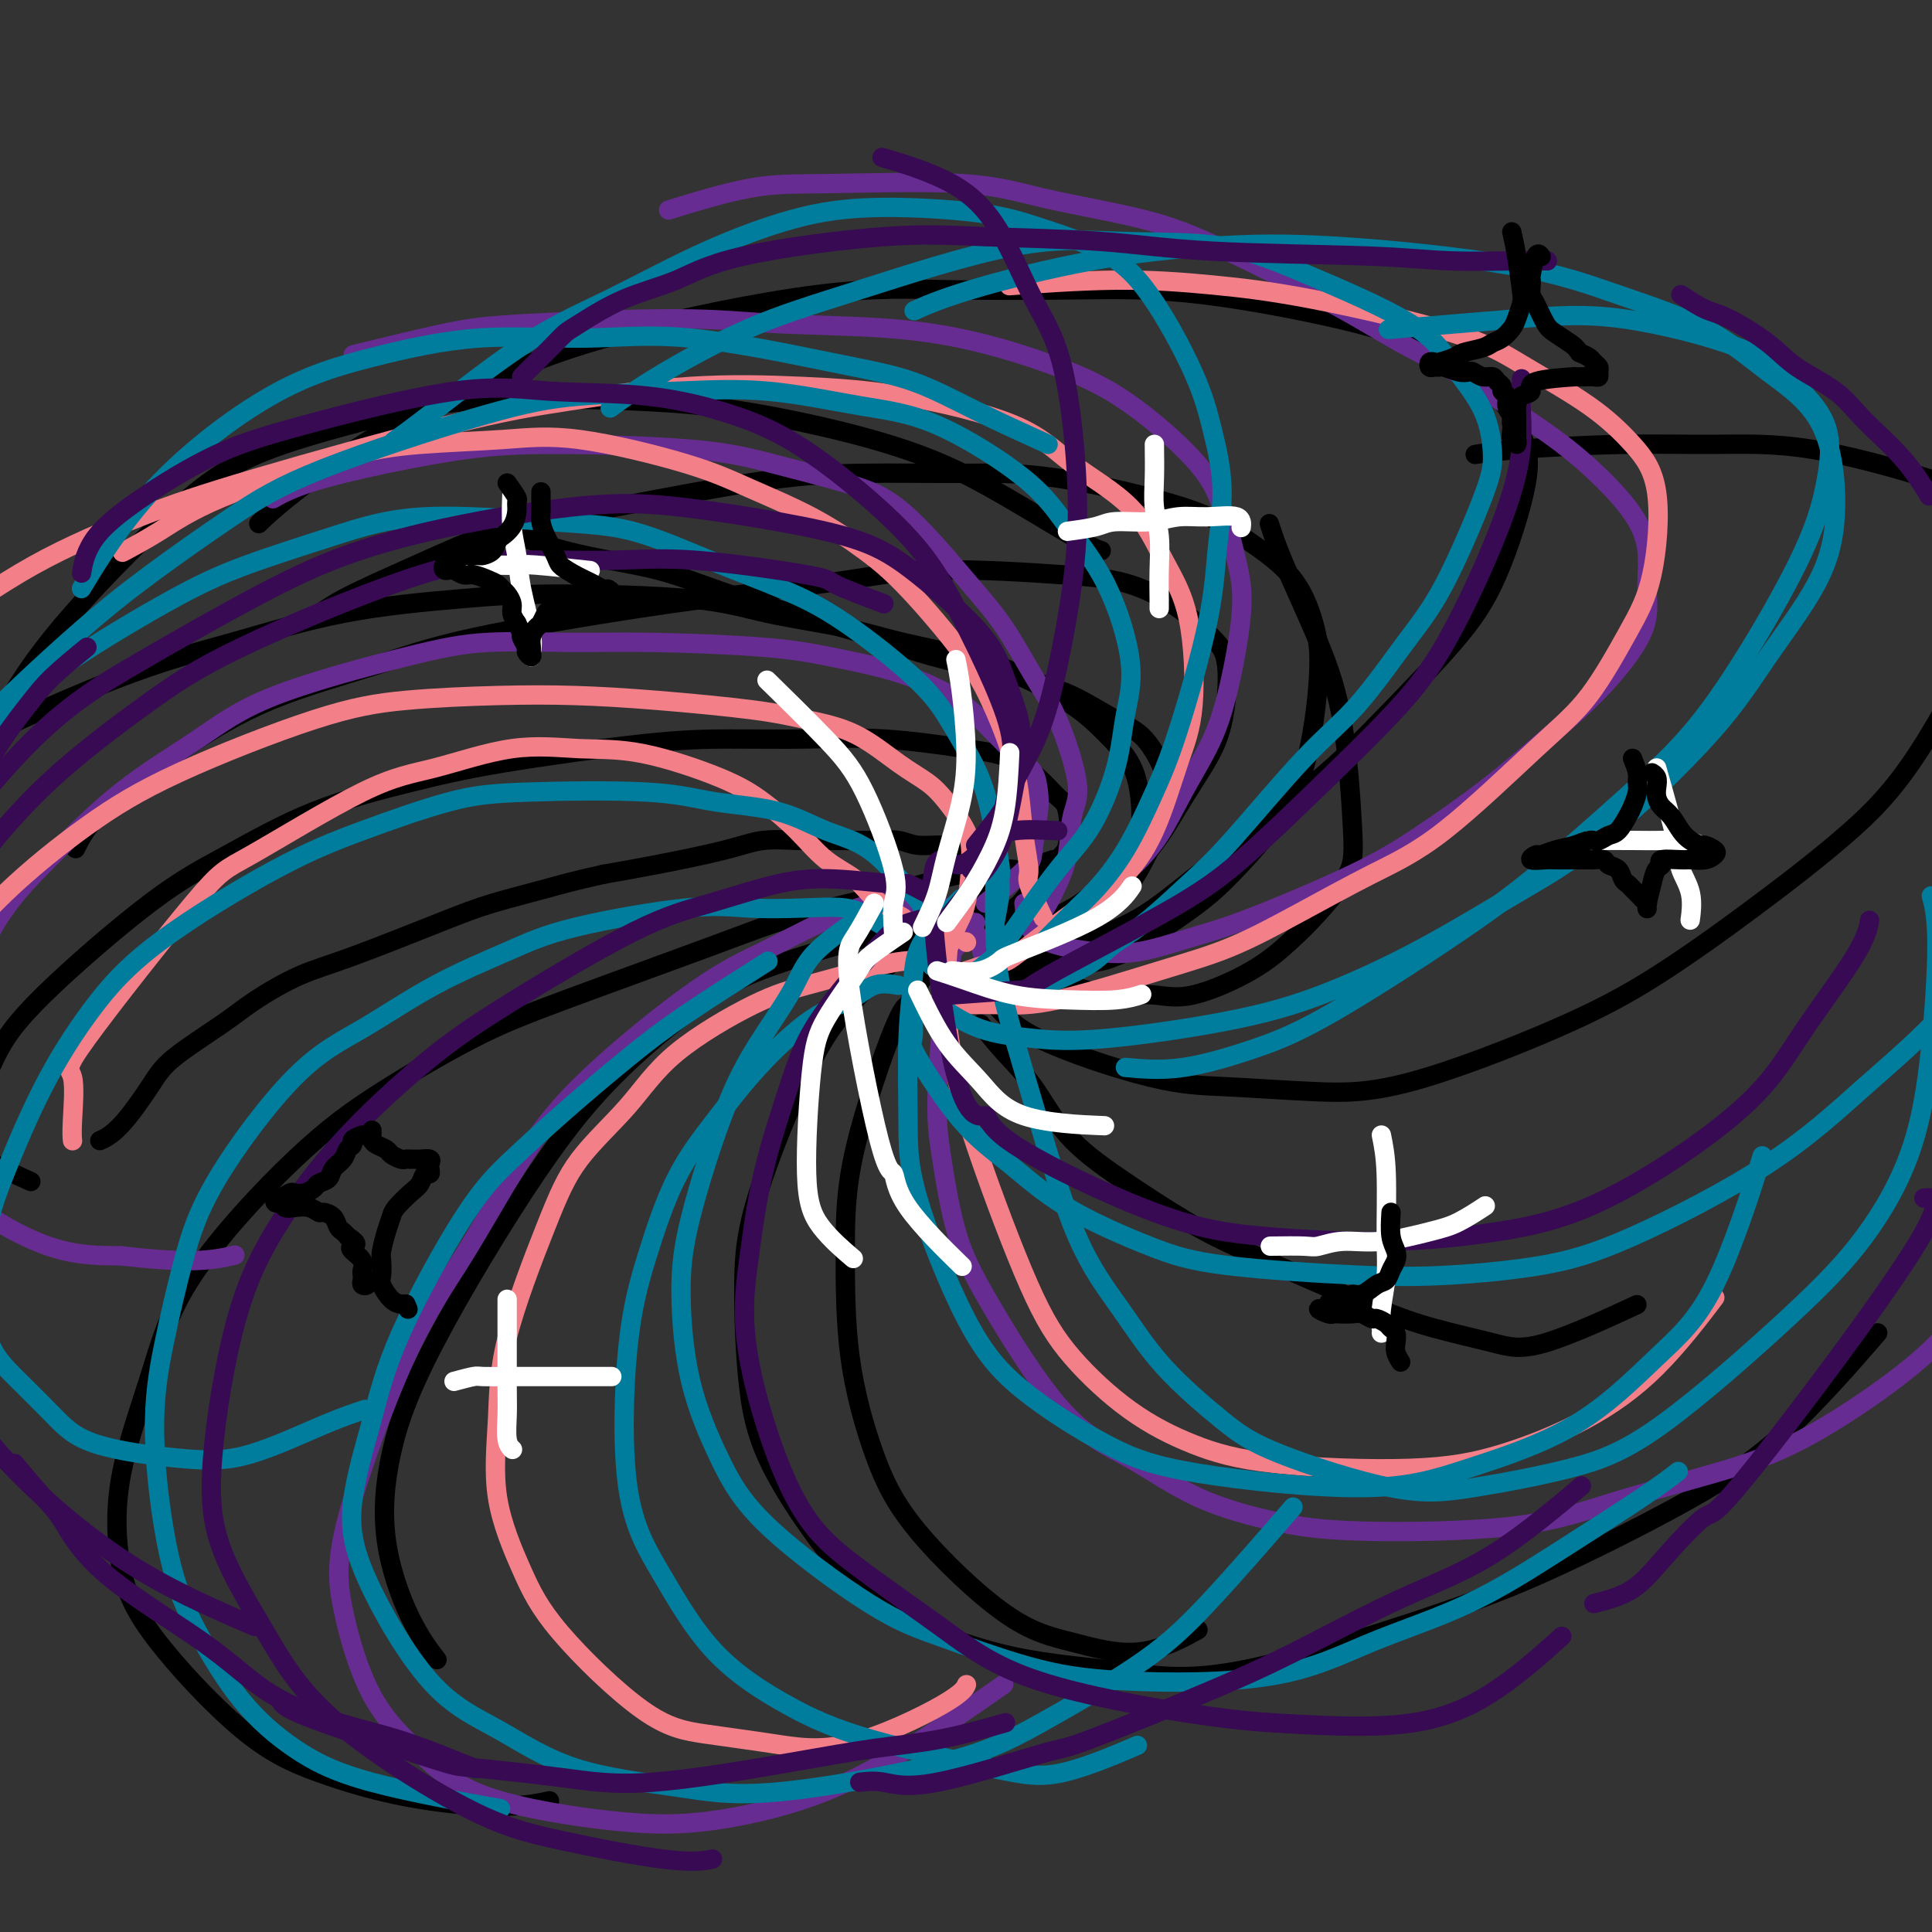 <svg viewBox='0 0 400 400' version='1.1' xmlns='http://www.w3.org/2000/svg' xmlns:xlink='http://www.w3.org/1999/xlink'><rect x="0" y="0" width="400" height="400" fill="#333333" stroke="none"/><g fill='none' stroke='rgb(0,0,0)' stroke-width='4' stroke-linecap='round' stroke-linejoin='round'><path d='M193,189c0.755,0.451 1.511,0.903 2,1c0.489,0.097 0.713,-0.159 1,0c0.287,0.159 0.639,0.733 1,1c0.361,0.267 0.730,0.226 1,0c0.270,-0.226 0.439,-0.637 1,-1c0.561,-0.363 1.513,-0.678 2,-1c0.487,-0.322 0.509,-0.650 1,-1c0.491,-0.350 1.452,-0.723 2,-1c0.548,-0.277 0.684,-0.459 1,-1c0.316,-0.541 0.814,-1.440 1,-2c0.186,-0.560 0.061,-0.780 0,-1c-0.061,-0.220 -0.059,-0.440 0,-1c0.059,-0.560 0.174,-1.459 0,-2c-0.174,-0.541 -0.638,-0.723 -1,-1c-0.362,-0.277 -0.620,-0.647 -1,-1c-0.380,-0.353 -0.880,-0.687 -2,-1c-1.120,-0.313 -2.861,-0.606 -4,-1c-1.139,-0.394 -1.676,-0.890 -3,-1c-1.324,-0.110 -3.436,0.167 -5,0c-1.564,-0.167 -2.580,-0.778 -4,-1c-1.420,-0.222 -3.243,-0.054 -6,0c-2.757,0.054 -6.449,-0.004 -9,0c-2.551,0.004 -3.960,0.070 -6,0c-2.040,-0.070 -4.712,-0.277 -7,0c-2.288,0.277 -4.193,1.036 -8,2c-3.807,0.964 -9.516,2.133 -14,3c-4.484,0.867 -7.742,1.434 -11,2'/><path d='M125,181c-7.266,1.618 -8.932,2.164 -12,3c-3.068,0.836 -7.537,1.963 -11,3c-3.463,1.037 -5.918,1.986 -11,4c-5.082,2.014 -12.789,5.094 -18,7c-5.211,1.906 -7.924,2.638 -11,4c-3.076,1.362 -6.513,3.355 -9,5c-2.487,1.645 -4.022,2.942 -7,5c-2.978,2.058 -7.397,4.877 -10,7c-2.603,2.123 -3.388,3.548 -5,6c-1.612,2.452 -4.049,5.929 -6,8c-1.951,2.071 -3.414,2.734 -4,3c-0.586,0.266 -0.293,0.133 0,0'/><path d='M198,195c2.454,-0.041 4.907,-0.082 6,0c1.093,0.082 0.824,0.287 2,0c1.176,-0.287 3.797,-1.067 6,-2c2.203,-0.933 3.989,-2.018 6,-3c2.011,-0.982 4.248,-1.860 7,-4c2.752,-2.140 6.019,-5.540 8,-8c1.981,-2.460 2.675,-3.979 3,-6c0.325,-2.021 0.280,-4.545 0,-7c-0.280,-2.455 -0.795,-4.841 -2,-7c-1.205,-2.159 -3.100,-4.090 -5,-6c-1.900,-1.910 -3.805,-3.800 -7,-6c-3.195,-2.200 -7.681,-4.712 -11,-6c-3.319,-1.288 -5.470,-1.353 -9,-2c-3.530,-0.647 -8.438,-1.878 -12,-3c-3.562,-1.122 -5.777,-2.137 -12,-4c-6.223,-1.863 -16.455,-4.574 -24,-7c-7.545,-2.426 -12.404,-4.568 -18,-6c-5.596,-1.432 -11.930,-2.155 -19,-4c-7.070,-1.845 -14.877,-4.813 -18,-6c-3.123,-1.187 -1.561,-0.594 0,0'/><path d='M205,196c2.342,2.082 4.683,4.165 6,5c1.317,0.835 1.609,0.424 4,1c2.391,0.576 6.882,2.140 10,3c3.118,0.860 4.864,1.014 7,1c2.136,-0.014 4.662,-0.198 7,0c2.338,0.198 4.486,0.778 8,0c3.514,-0.778 8.393,-2.915 12,-5c3.607,-2.085 5.943,-4.120 8,-6c2.057,-1.880 3.835,-3.607 6,-6c2.165,-2.393 4.718,-5.453 6,-8c1.282,-2.547 1.292,-4.582 1,-10c-0.292,-5.418 -0.888,-14.220 -2,-21c-1.112,-6.780 -2.741,-11.539 -5,-17c-2.259,-5.461 -5.147,-11.624 -7,-16c-1.853,-4.376 -2.672,-6.965 -3,-8c-0.328,-1.035 -0.164,-0.518 0,0'/><path d='M203,212c1.582,1.990 3.164,3.981 5,6c1.836,2.019 3.925,4.068 6,7c2.075,2.932 4.137,6.749 7,10c2.863,3.251 6.528,5.938 11,9c4.472,3.062 9.751,6.501 14,9c4.249,2.499 7.467,4.060 14,7c6.533,2.940 16.380,7.259 23,10c6.620,2.741 10.011,3.903 14,5c3.989,1.097 8.574,2.129 12,3c3.426,0.871 5.692,1.581 11,0c5.308,-1.581 13.660,-5.452 17,-7c3.340,-1.548 1.670,-0.774 0,0'/><path d='M197,196c-2.762,2.912 -5.525,5.824 -7,8c-1.475,2.176 -1.663,3.615 -2,4c-0.337,0.385 -0.823,-0.283 -3,5c-2.177,5.283 -6.047,16.517 -8,25c-1.953,8.483 -1.991,14.216 -2,21c-0.009,6.784 0.010,14.621 1,22c0.990,7.379 2.951,14.300 5,20c2.049,5.700 4.186,10.178 9,16c4.814,5.822 12.304,12.988 18,17c5.696,4.012 9.599,4.869 14,6c4.401,1.131 9.300,2.535 14,2c4.700,-0.535 9.200,-3.010 11,-4c1.800,-0.990 0.900,-0.495 0,0'/><path d='M198,193c-1.793,-0.009 -3.587,-0.018 -5,0c-1.413,0.018 -2.447,0.064 -4,0c-1.553,-0.064 -3.627,-0.238 -9,1c-5.373,1.238 -14.045,3.890 -20,6c-5.955,2.110 -9.192,3.679 -14,7c-4.808,3.321 -11.187,8.393 -17,14c-5.813,5.607 -11.060,11.750 -18,22c-6.940,10.250 -15.572,24.607 -21,35c-5.428,10.393 -7.653,16.821 -9,23c-1.347,6.179 -1.815,12.110 -1,18c0.815,5.890 2.912,11.740 5,16c2.088,4.260 4.168,6.932 5,8c0.832,1.068 0.416,0.534 0,0'/><path d='M212,198c1.980,-0.812 3.961,-1.624 5,-2c1.039,-0.376 1.137,-0.316 2,-1c0.863,-0.684 2.489,-2.111 4,-3c1.511,-0.889 2.905,-1.239 4,-2c1.095,-0.761 1.890,-1.932 3,-3c1.110,-1.068 2.535,-2.032 4,-4c1.465,-1.968 2.970,-4.939 4,-7c1.030,-2.061 1.585,-3.210 2,-5c0.415,-1.790 0.690,-4.219 1,-6c0.310,-1.781 0.655,-2.912 0,-5c-0.655,-2.088 -2.310,-5.131 -4,-7c-1.690,-1.869 -3.415,-2.562 -6,-4c-2.585,-1.438 -6.030,-3.620 -9,-5c-2.970,-1.380 -5.466,-1.958 -8,-3c-2.534,-1.042 -5.106,-2.548 -10,-4c-4.894,-1.452 -12.108,-2.848 -17,-4c-4.892,-1.152 -7.460,-2.058 -12,-3c-4.540,-0.942 -11.053,-1.920 -16,-3c-4.947,-1.080 -8.330,-2.261 -16,-3c-7.670,-0.739 -19.629,-1.037 -28,-1c-8.371,0.037 -13.154,0.409 -20,1c-6.846,0.591 -15.754,1.402 -24,3c-8.246,1.598 -15.831,3.982 -23,6c-7.169,2.018 -13.924,3.671 -25,8c-11.076,4.329 -26.474,11.336 -37,17c-10.526,5.664 -16.180,9.987 -23,15c-6.820,5.013 -14.806,10.718 -18,13c-3.194,2.282 -1.597,1.141 0,0'/><path d='M201,193c3.573,-1.835 7.147,-3.670 9,-5c1.853,-1.330 1.986,-2.156 3,-3c1.014,-0.844 2.908,-1.705 4,-3c1.092,-1.295 1.382,-3.024 2,-4c0.618,-0.976 1.564,-1.200 2,-3c0.436,-1.800 0.363,-5.178 0,-7c-0.363,-1.822 -1.017,-2.089 -2,-3c-0.983,-0.911 -2.296,-2.464 -4,-4c-1.704,-1.536 -3.801,-3.053 -6,-4c-2.199,-0.947 -4.501,-1.325 -9,-2c-4.499,-0.675 -11.194,-1.647 -17,-2c-5.806,-0.353 -10.723,-0.087 -16,0c-5.277,0.087 -10.913,-0.004 -16,0c-5.087,0.004 -9.626,0.102 -18,1c-8.374,0.898 -20.585,2.594 -29,4c-8.415,1.406 -13.036,2.522 -19,4c-5.964,1.478 -13.273,3.319 -20,6c-6.727,2.681 -12.872,6.201 -18,9c-5.128,2.799 -9.237,4.878 -16,10c-6.763,5.122 -16.178,13.286 -22,19c-5.822,5.714 -8.052,8.979 -10,13c-1.948,4.021 -3.615,8.800 -5,12c-1.385,3.200 -2.488,4.823 0,7c2.488,2.177 8.568,4.908 11,6c2.432,1.092 1.216,0.546 0,0'/><path d='M210,180c-1.080,-0.070 -2.160,-0.141 -4,0c-1.840,0.141 -4.439,0.492 -7,1c-2.561,0.508 -5.085,1.173 -8,2c-2.915,0.827 -6.222,1.815 -11,3c-4.778,1.185 -11.026,2.567 -16,4c-4.974,1.433 -8.673,2.917 -17,6c-8.327,3.083 -21.283,7.764 -30,11c-8.717,3.236 -13.196,5.026 -19,8c-5.804,2.974 -12.932,7.133 -19,11c-6.068,3.867 -11.075,7.443 -18,14c-6.925,6.557 -15.767,16.097 -21,24c-5.233,7.903 -6.857,14.170 -9,21c-2.143,6.830 -4.806,14.223 -6,21c-1.194,6.777 -0.921,12.939 0,18c0.921,5.061 2.490,9.021 7,15c4.510,5.979 11.963,13.977 18,19c6.037,5.023 10.659,7.073 16,9c5.341,1.927 11.401,3.733 18,5c6.599,1.267 13.738,1.995 19,2c5.262,0.005 8.646,-0.713 10,-1c1.354,-0.287 0.677,-0.144 0,0'/><path d='M218,178c-2.334,0.793 -4.668,1.586 -6,2c-1.332,0.414 -1.662,0.449 -3,1c-1.338,0.551 -3.685,1.620 -6,3c-2.315,1.380 -4.599,3.073 -7,5c-2.401,1.927 -4.921,4.089 -8,7c-3.079,2.911 -6.719,6.571 -10,10c-3.281,3.429 -6.205,6.626 -10,14c-3.795,7.374 -8.463,18.926 -11,27c-2.537,8.074 -2.944,12.671 -3,19c-0.056,6.329 0.237,14.392 1,21c0.763,6.608 1.994,11.762 6,19c4.006,7.238 10.785,16.562 16,22c5.215,5.438 8.864,6.992 14,9c5.136,2.008 11.758,4.469 19,6c7.242,1.531 15.102,2.130 22,3c6.898,0.870 12.833,2.011 24,0c11.167,-2.011 27.566,-7.172 39,-11c11.434,-3.828 17.904,-6.321 26,-10c8.096,-3.679 17.820,-8.543 26,-13c8.180,-4.457 14.818,-8.508 22,-15c7.182,-6.492 14.909,-15.426 18,-19c3.091,-3.574 1.545,-1.787 0,0'/><path d='M193,191c0.823,2.360 1.647,4.720 2,6c0.353,1.280 0.237,1.481 2,3c1.763,1.519 5.405,4.358 8,7c2.595,2.642 4.141,5.088 10,8c5.859,2.912 16.029,6.292 23,8c6.971,1.708 10.742,1.745 16,2c5.258,0.255 12.003,0.729 18,1c5.997,0.271 11.245,0.339 20,-2c8.755,-2.339 21.015,-7.087 30,-11c8.985,-3.913 14.695,-6.992 21,-11c6.305,-4.008 13.205,-8.946 20,-14c6.795,-5.054 13.485,-10.225 19,-15c5.515,-4.775 9.856,-9.156 15,-17c5.144,-7.844 11.091,-19.153 14,-26c2.909,-6.847 2.779,-9.232 2,-13c-0.779,-3.768 -2.208,-8.919 -4,-12c-1.792,-3.081 -3.947,-4.091 -10,-6c-6.053,-1.909 -16.005,-4.718 -24,-6c-7.995,-1.282 -14.035,-1.037 -20,-1c-5.965,0.037 -11.857,-0.134 -19,0c-7.143,0.134 -15.539,0.575 -21,1c-5.461,0.425 -7.989,0.836 -9,1c-1.011,0.164 -0.506,0.082 0,0'/><path d='M209,202c2.859,-0.639 5.718,-1.277 7,-2c1.282,-0.723 0.986,-1.529 4,-3c3.014,-1.471 9.339,-3.607 14,-6c4.661,-2.393 7.658,-5.044 14,-10c6.342,-4.956 16.030,-12.217 23,-18c6.970,-5.783 11.223,-10.087 16,-15c4.777,-4.913 10.080,-10.436 14,-15c3.920,-4.564 6.458,-8.169 9,-14c2.542,-5.831 5.090,-13.887 6,-19c0.910,-5.113 0.183,-7.283 -1,-10c-1.183,-2.717 -2.823,-5.982 -6,-9c-3.177,-3.018 -7.892,-5.789 -12,-8c-4.108,-2.211 -7.608,-3.863 -16,-6c-8.392,-2.137 -21.676,-4.760 -32,-6c-10.324,-1.240 -17.687,-1.099 -26,-1c-8.313,0.099 -17.574,0.154 -26,0c-8.426,-0.154 -16.016,-0.517 -28,1c-11.984,1.517 -28.361,4.915 -40,8c-11.639,3.085 -18.542,5.857 -26,9c-7.458,3.143 -15.473,6.657 -23,11c-7.527,4.343 -14.565,9.515 -19,13c-4.435,3.485 -6.267,5.281 -7,6c-0.733,0.719 -0.366,0.359 0,0'/><path d='M221,200c2.656,-0.316 5.313,-0.633 7,-1c1.687,-0.367 2.406,-0.785 3,-1c0.594,-0.215 1.065,-0.226 4,-2c2.935,-1.774 8.335,-5.311 12,-8c3.665,-2.689 5.594,-4.528 8,-7c2.406,-2.472 5.289,-5.575 8,-9c2.711,-3.425 5.249,-7.170 7,-13c1.751,-5.830 2.716,-13.743 3,-19c0.284,-5.257 -0.114,-7.857 -1,-11c-0.886,-3.143 -2.259,-6.828 -5,-10c-2.741,-3.172 -6.850,-5.831 -10,-8c-3.150,-2.169 -5.342,-3.847 -12,-6c-6.658,-2.153 -17.783,-4.781 -26,-6c-8.217,-1.219 -13.526,-1.028 -20,-1c-6.474,0.028 -14.114,-0.105 -21,0c-6.886,0.105 -13.019,0.449 -23,2c-9.981,1.551 -23.810,4.307 -33,6c-9.190,1.693 -13.742,2.321 -19,4c-5.258,1.679 -11.224,4.409 -17,7c-5.776,2.591 -11.363,5.044 -15,7c-3.637,1.956 -5.325,3.416 -6,4c-0.675,0.584 -0.338,0.292 0,0'/><path d='M228,114c-0.963,-0.315 -1.926,-0.630 -6,-3c-4.074,-2.370 -11.261,-6.796 -17,-10c-5.739,-3.204 -10.032,-5.187 -15,-7c-4.968,-1.813 -10.611,-3.456 -17,-5c-6.389,-1.544 -13.525,-2.989 -20,-4c-6.475,-1.011 -12.289,-1.587 -22,-2c-9.711,-0.413 -23.318,-0.662 -33,0c-9.682,0.662 -15.440,2.236 -22,4c-6.560,1.764 -13.923,3.717 -20,6c-6.077,2.283 -10.869,4.896 -18,11c-7.131,6.104 -16.602,15.698 -23,23c-6.398,7.302 -9.722,12.312 -12,16c-2.278,3.688 -3.508,6.054 -4,7c-0.492,0.946 -0.246,0.473 0,0'/><path d='M216,200c0.020,-1.176 0.041,-2.353 0,-3c-0.041,-0.647 -0.143,-0.766 0,-1c0.143,-0.234 0.533,-0.583 1,-1c0.467,-0.417 1.012,-0.902 2,-2c0.988,-1.098 2.420,-2.808 4,-4c1.580,-1.192 3.309,-1.866 6,-4c2.691,-2.134 6.345,-5.729 9,-9c2.655,-3.271 4.313,-6.217 6,-9c1.687,-2.783 3.404,-5.401 5,-8c1.596,-2.599 3.071,-5.179 4,-9c0.929,-3.821 1.311,-8.883 1,-12c-0.311,-3.117 -1.315,-4.290 -3,-6c-1.685,-1.710 -4.051,-3.956 -7,-6c-2.949,-2.044 -6.480,-3.887 -10,-5c-3.520,-1.113 -7.030,-1.497 -14,-2c-6.970,-0.503 -17.400,-1.126 -25,-1c-7.600,0.126 -12.369,1.000 -19,2c-6.631,1.000 -15.123,2.125 -22,3c-6.877,0.875 -12.140,1.498 -22,3c-9.860,1.502 -24.317,3.882 -34,6c-9.683,2.118 -14.592,3.973 -21,6c-6.408,2.027 -14.317,4.225 -21,7c-6.683,2.775 -12.142,6.125 -18,10c-5.858,3.875 -12.116,8.274 -16,12c-3.884,3.726 -5.396,6.779 -6,8c-0.604,1.221 -0.302,0.611 0,0'/></g>
<g fill='none' stroke='rgb(103,44,145)' stroke-width='4' stroke-linecap='round' stroke-linejoin='round'><path d='M204,187c2.085,-1.649 4.170,-3.299 5,-4c0.830,-0.701 0.405,-0.455 1,-1c0.595,-0.545 2.210,-1.882 3,-3c0.790,-1.118 0.753,-2.017 1,-4c0.247,-1.983 0.777,-5.051 1,-7c0.223,-1.949 0.139,-2.779 0,-4c-0.139,-1.221 -0.334,-2.833 -1,-4c-0.666,-1.167 -1.805,-1.888 -4,-4c-2.195,-2.112 -5.447,-5.616 -8,-8c-2.553,-2.384 -4.406,-3.648 -7,-5c-2.594,-1.352 -5.927,-2.793 -10,-4c-4.073,-1.207 -8.885,-2.181 -13,-3c-4.115,-0.819 -7.534,-1.482 -14,-2c-6.466,-0.518 -15.978,-0.890 -23,-1c-7.022,-0.110 -11.553,0.041 -17,0c-5.447,-0.041 -11.812,-0.276 -17,0c-5.188,0.276 -9.201,1.062 -17,3c-7.799,1.938 -19.383,5.028 -27,8c-7.617,2.972 -11.266,5.824 -16,9c-4.734,3.176 -10.552,6.675 -16,11c-5.448,4.325 -10.526,9.477 -15,14c-4.474,4.523 -8.345,8.417 -12,15c-3.655,6.583 -7.092,15.855 -9,22c-1.908,6.145 -2.285,9.163 -2,13c0.285,3.837 1.231,8.492 2,12c0.769,3.508 1.361,5.867 5,9c3.639,3.133 10.325,7.038 16,9c5.675,1.962 10.337,1.981 15,2'/><path d='M25,260c5.238,0.595 10.833,1.083 15,1c4.167,-0.083 6.905,-0.738 8,-1c1.095,-0.262 0.548,-0.131 0,0'/><path d='M205,203c-0.775,-2.695 -1.550,-5.391 -2,-7c-0.450,-1.609 -0.576,-2.133 -1,-3c-0.424,-0.867 -1.147,-2.079 -2,-3c-0.853,-0.921 -1.837,-1.553 -4,-2c-2.163,-0.447 -5.506,-0.711 -8,-1c-2.494,-0.289 -4.140,-0.604 -7,0c-2.860,0.604 -6.934,2.128 -11,4c-4.066,1.872 -8.123,4.094 -12,6c-3.877,1.906 -7.573,3.498 -14,8c-6.427,4.502 -15.586,11.913 -22,18c-6.414,6.087 -10.083,10.848 -14,17c-3.917,6.152 -8.082,13.695 -12,20c-3.918,6.305 -7.588,11.372 -12,21c-4.412,9.628 -9.565,23.817 -12,33c-2.435,9.183 -2.150,13.361 -1,19c1.150,5.639 3.167,12.740 6,18c2.833,5.260 6.482,8.680 10,12c3.518,3.320 6.904,6.542 14,9c7.096,2.458 17.901,4.152 26,5c8.099,0.848 13.494,0.849 20,0c6.506,-0.849 14.125,-2.547 21,-5c6.875,-2.453 13.005,-5.660 20,-10c6.995,-4.340 14.856,-9.811 18,-12c3.144,-2.189 1.572,-1.094 0,0'/><path d='M202,191c-1.602,2.034 -3.204,4.067 -4,5c-0.796,0.933 -0.786,0.765 -1,2c-0.214,1.235 -0.652,3.873 -1,6c-0.348,2.127 -0.604,3.744 -1,8c-0.396,4.256 -0.930,11.151 -1,16c-0.070,4.849 0.324,7.651 1,12c0.676,4.349 1.635,10.245 3,15c1.365,4.755 3.136,8.369 7,15c3.864,6.631 9.822,16.278 15,22c5.178,5.722 9.578,7.519 14,10c4.422,2.481 8.867,5.646 14,8c5.133,2.354 10.956,3.899 16,5c5.044,1.101 9.311,1.760 18,2c8.689,0.240 21.802,0.061 31,-1c9.198,-1.061 14.481,-3.004 21,-5c6.519,-1.996 14.272,-4.046 21,-6c6.728,-1.954 12.430,-3.814 20,-8c7.570,-4.186 17.008,-10.699 23,-16c5.992,-5.301 8.536,-9.389 10,-13c1.464,-3.611 1.847,-6.746 2,-8c0.153,-1.254 0.077,-0.627 0,0'/><path d='M212,187c0.252,2.639 0.504,5.278 3,7c2.496,1.722 7.237,2.528 11,3c3.763,0.472 6.547,0.609 10,0c3.453,-0.609 7.573,-1.965 11,-3c3.427,-1.035 6.159,-1.750 12,-4c5.841,-2.250 14.792,-6.034 21,-9c6.208,-2.966 9.675,-5.112 14,-8c4.325,-2.888 9.508,-6.517 14,-10c4.492,-3.483 8.291,-6.820 12,-10c3.709,-3.180 7.327,-6.204 11,-10c3.673,-3.796 7.400,-8.365 9,-12c1.600,-3.635 1.073,-6.335 1,-9c-0.073,-2.665 0.307,-5.295 0,-8c-0.307,-2.705 -1.303,-5.485 -4,-9c-2.697,-3.515 -7.097,-7.767 -11,-11c-3.903,-3.233 -7.308,-5.449 -11,-8c-3.692,-2.551 -7.669,-5.438 -12,-8c-4.331,-2.562 -9.014,-4.800 -13,-7c-3.986,-2.200 -7.275,-4.362 -14,-8c-6.725,-3.638 -16.884,-8.750 -24,-12c-7.116,-3.250 -11.187,-4.636 -17,-6c-5.813,-1.364 -13.367,-2.704 -19,-4c-5.633,-1.296 -9.344,-2.546 -17,-3c-7.656,-0.454 -19.258,-0.111 -27,0c-7.742,0.111 -11.623,-0.008 -17,1c-5.377,1.008 -12.251,3.145 -15,4c-2.749,0.855 -1.375,0.427 0,0'/><path d='M226,185c2.316,-1.588 4.633,-3.177 6,-4c1.367,-0.823 1.786,-0.881 3,-2c1.214,-1.119 3.223,-3.300 5,-6c1.777,-2.700 3.322,-5.917 5,-9c1.678,-3.083 3.489,-6.030 5,-9c1.511,-2.970 2.723,-5.964 4,-11c1.277,-5.036 2.619,-12.113 3,-17c0.381,-4.887 -0.200,-7.583 -1,-11c-0.800,-3.417 -1.819,-7.555 -3,-11c-1.181,-3.445 -2.525,-6.198 -6,-10c-3.475,-3.802 -9.080,-8.653 -14,-12c-4.920,-3.347 -9.155,-5.188 -14,-7c-4.845,-1.812 -10.302,-3.593 -16,-5c-5.698,-1.407 -11.639,-2.440 -19,-3c-7.361,-0.560 -16.143,-0.647 -23,-1c-6.857,-0.353 -11.788,-0.973 -21,-1c-9.212,-0.027 -22.706,0.539 -31,1c-8.294,0.461 -11.387,0.816 -17,2c-5.613,1.184 -13.747,3.195 -17,4c-3.253,0.805 -1.627,0.402 0,0'/><path d='M214,192c1.098,-1.786 2.196,-3.572 3,-5c0.804,-1.428 1.314,-2.498 2,-4c0.686,-1.502 1.546,-3.436 2,-6c0.454,-2.564 0.500,-5.758 1,-8c0.500,-2.242 1.453,-3.532 1,-7c-0.453,-3.468 -2.312,-9.113 -4,-13c-1.688,-3.887 -3.206,-6.016 -5,-9c-1.794,-2.984 -3.864,-6.822 -6,-10c-2.136,-3.178 -4.338,-5.695 -8,-10c-3.662,-4.305 -8.784,-10.397 -13,-14c-4.216,-3.603 -7.526,-4.715 -12,-6c-4.474,-1.285 -10.113,-2.743 -15,-4c-4.887,-1.257 -9.022,-2.314 -17,-3c-7.978,-0.686 -19.799,-0.999 -28,-1c-8.201,-0.001 -12.783,0.312 -18,1c-5.217,0.688 -11.068,1.751 -17,3c-5.932,1.249 -11.943,2.682 -16,4c-4.057,1.318 -6.159,2.519 -7,3c-0.841,0.481 -0.420,0.240 0,0'/></g>
<g fill='none' stroke='rgb(243,127,137)' stroke-width='4' stroke-linecap='round' stroke-linejoin='round'><path d='M193,200c1.630,-1.862 3.259,-3.724 4,-5c0.741,-1.276 0.593,-1.965 1,-3c0.407,-1.035 1.370,-2.416 2,-5c0.630,-2.584 0.927,-6.373 1,-9c0.073,-2.627 -0.079,-4.093 -1,-6c-0.921,-1.907 -2.610,-4.254 -4,-6c-1.390,-1.746 -2.481,-2.890 -4,-4c-1.519,-1.110 -3.466,-2.185 -6,-4c-2.534,-1.815 -5.655,-4.371 -9,-6c-3.345,-1.629 -6.916,-2.332 -10,-3c-3.084,-0.668 -5.683,-1.301 -11,-2c-5.317,-0.699 -13.352,-1.463 -20,-2c-6.648,-0.537 -11.909,-0.846 -17,-1c-5.091,-0.154 -10.012,-0.151 -16,0c-5.988,0.151 -13.043,0.451 -19,1c-5.957,0.549 -10.817,1.347 -19,4c-8.183,2.653 -19.690,7.162 -28,11c-8.310,3.838 -13.423,7.004 -19,11c-5.577,3.996 -11.620,8.821 -17,14c-5.380,5.179 -10.099,10.713 -14,16c-3.901,5.287 -6.984,10.329 -11,19c-4.016,8.671 -8.966,20.973 -11,29c-2.034,8.027 -1.154,11.781 0,16c1.154,4.219 2.580,8.905 6,13c3.420,4.095 8.834,7.599 11,9c2.166,1.401 1.083,0.701 0,0'/><path d='M195,199c-2.637,-0.151 -5.273,-0.303 -8,0c-2.727,0.303 -5.543,1.059 -9,2c-3.457,0.941 -7.554,2.067 -11,3c-3.446,0.933 -6.241,1.673 -11,4c-4.759,2.327 -11.482,6.240 -16,10c-4.518,3.760 -6.831,7.366 -10,11c-3.169,3.634 -7.193,7.297 -10,11c-2.807,3.703 -4.398,7.445 -7,14c-2.602,6.555 -6.216,15.923 -8,23c-1.784,7.077 -1.738,11.864 -2,17c-0.262,5.136 -0.832,10.622 0,16c0.832,5.378 3.066,10.648 5,15c1.934,4.352 3.569,7.786 8,13c4.431,5.214 11.659,12.208 17,16c5.341,3.792 8.794,4.382 13,5c4.206,0.618 9.166,1.265 14,2c4.834,0.735 9.543,1.558 16,0c6.457,-1.558 14.661,-5.496 19,-8c4.339,-2.504 4.811,-3.572 5,-4c0.189,-0.428 0.094,-0.214 0,0'/><path d='M197,189c-0.385,3.822 -0.769,7.645 -1,11c-0.231,3.355 -0.308,6.244 0,10c0.308,3.756 1.000,8.379 2,13c1.000,4.621 2.309,9.239 5,17c2.691,7.761 6.764,18.664 10,26c3.236,7.336 5.636,11.106 9,15c3.364,3.894 7.693,7.913 12,11c4.307,3.087 8.592,5.243 13,7c4.408,1.757 8.939,3.115 17,4c8.061,0.885 19.654,1.296 28,1c8.346,-0.296 13.446,-1.300 19,-3c5.554,-1.700 11.561,-4.095 17,-7c5.439,-2.905 10.311,-6.321 15,-11c4.689,-4.679 9.197,-10.623 11,-13c1.803,-2.377 0.902,-1.189 0,0'/><path d='M190,208c2.046,0.011 4.092,0.021 7,0c2.908,-0.021 6.679,-0.074 10,0c3.321,0.074 6.192,0.275 12,-1c5.808,-1.275 14.551,-4.028 21,-6c6.449,-1.972 10.602,-3.165 15,-5c4.398,-1.835 9.040,-4.311 14,-7c4.960,-2.689 10.237,-5.591 15,-8c4.763,-2.409 9.013,-4.325 15,-9c5.987,-4.675 13.713,-12.110 19,-17c5.287,-4.890 8.136,-7.236 11,-11c2.864,-3.764 5.743,-8.948 8,-13c2.257,-4.052 3.892,-6.974 5,-12c1.108,-5.026 1.688,-12.158 1,-17c-0.688,-4.842 -2.643,-7.394 -5,-10c-2.357,-2.606 -5.114,-5.265 -9,-8c-3.886,-2.735 -8.900,-5.547 -13,-8c-4.100,-2.453 -7.287,-4.549 -15,-7c-7.713,-2.451 -19.951,-5.259 -29,-7c-9.049,-1.741 -14.910,-2.415 -21,-3c-6.090,-0.585 -12.409,-1.081 -20,-1c-7.591,0.081 -16.455,0.737 -20,1c-3.545,0.263 -1.773,0.131 0,0'/><path d='M200,201c2.914,-0.963 5.829,-1.926 7,-2c1.171,-0.074 0.599,0.742 3,-1c2.401,-1.742 7.775,-6.040 12,-9c4.225,-2.960 7.300,-4.581 10,-7c2.700,-2.419 5.024,-5.636 7,-10c1.976,-4.364 3.603,-9.875 5,-14c1.397,-4.125 2.564,-6.862 3,-12c0.436,-5.138 0.140,-12.676 -1,-18c-1.140,-5.324 -3.125,-8.435 -5,-12c-1.875,-3.565 -3.641,-7.585 -7,-11c-3.359,-3.415 -8.310,-6.224 -12,-9c-3.690,-2.776 -6.120,-5.520 -12,-8c-5.880,-2.480 -15.209,-4.697 -23,-6c-7.791,-1.303 -14.042,-1.691 -21,-2c-6.958,-0.309 -14.621,-0.540 -23,0c-8.379,0.540 -17.473,1.852 -25,3c-7.527,1.148 -13.487,2.131 -25,5c-11.513,2.869 -28.579,7.625 -40,11c-11.421,3.375 -17.195,5.368 -24,8c-6.805,2.632 -14.640,5.901 -22,10c-7.360,4.099 -14.246,9.028 -17,11c-2.754,1.972 -1.377,0.986 0,0'/><path d='M216,190c-1.293,-2.773 -2.585,-5.546 -3,-7c-0.415,-1.454 0.049,-1.590 0,-3c-0.049,-1.410 -0.611,-4.095 -1,-7c-0.389,-2.905 -0.604,-6.029 -1,-9c-0.396,-2.971 -0.972,-5.790 -2,-9c-1.028,-3.210 -2.509,-6.811 -4,-10c-1.491,-3.189 -2.993,-5.966 -6,-10c-3.007,-4.034 -7.518,-9.326 -11,-13c-3.482,-3.674 -5.935,-5.732 -9,-8c-3.065,-2.268 -6.744,-4.748 -11,-7c-4.256,-2.252 -9.091,-4.275 -13,-6c-3.909,-1.725 -6.893,-3.151 -13,-5c-6.107,-1.849 -15.336,-4.121 -22,-5c-6.664,-0.879 -10.761,-0.364 -16,0c-5.239,0.364 -11.618,0.578 -17,1c-5.382,0.422 -9.765,1.052 -17,3c-7.235,1.948 -17.321,5.213 -24,8c-6.679,2.787 -9.952,5.097 -13,7c-3.048,1.903 -5.871,3.401 -7,4c-1.129,0.599 -0.565,0.300 0,0'/><path d='M200,195c0.000,0.000 0.100,0.100 0.1,0.1'/><path d='M187,190c-2.228,-1.321 -4.457,-2.642 -6,-4c-1.543,-1.358 -2.402,-2.752 -4,-4c-1.598,-1.248 -3.935,-2.349 -6,-4c-2.065,-1.651 -3.859,-3.853 -6,-6c-2.141,-2.147 -4.630,-4.239 -7,-6c-2.370,-1.761 -4.622,-3.191 -9,-5c-4.378,-1.809 -10.881,-3.999 -16,-5c-5.119,-1.001 -8.852,-0.814 -13,-1c-4.148,-0.186 -8.710,-0.744 -14,0c-5.290,0.744 -11.308,2.789 -16,4c-4.692,1.211 -8.059,1.588 -15,5c-6.941,3.412 -17.457,9.858 -23,13c-5.543,3.142 -6.112,2.979 -12,10c-5.888,7.021 -17.094,21.227 -22,28c-4.906,6.773 -3.511,6.114 -3,8c0.511,1.886 0.138,6.315 0,9c-0.138,2.685 -0.039,3.624 0,4c0.039,0.376 0.020,0.188 0,0'/></g>
<g fill='none' stroke='rgb(0,124,156)' stroke-width='4' stroke-linecap='round' stroke-linejoin='round'><path d='M186,204c-1.716,-0.281 -3.432,-0.561 -5,0c-1.568,0.561 -2.988,1.965 -5,3c-2.012,1.035 -4.617,1.701 -8,4c-3.383,2.299 -7.543,6.230 -11,10c-3.457,3.770 -6.209,7.377 -9,11c-2.791,3.623 -5.619,7.261 -8,12c-2.381,4.739 -4.315,10.577 -6,16c-1.685,5.423 -3.121,10.430 -4,19c-0.879,8.570 -1.200,20.702 0,29c1.200,8.298 3.920,12.762 7,18c3.080,5.238 6.520,11.251 11,16c4.480,4.749 10.001,8.235 15,11c4.999,2.765 9.475,4.810 17,7c7.525,2.190 18.100,4.525 25,6c6.900,1.475 10.127,2.089 15,1c4.873,-1.089 11.392,-3.883 14,-5c2.608,-1.117 1.304,-0.559 0,0'/><path d='M199,186c-3.185,3.146 -6.370,6.292 -8,9c-1.630,2.708 -1.703,4.978 -2,8c-0.297,3.022 -0.816,6.795 -1,12c-0.184,5.205 -0.032,11.840 0,17c0.032,5.160 -0.056,8.844 2,16c2.056,7.156 6.254,17.784 10,25c3.746,7.216 7.038,11.021 12,15c4.962,3.979 11.593,8.134 17,11c5.407,2.866 9.589,4.444 19,6c9.411,1.556 24.049,3.089 34,3c9.951,-0.089 15.214,-1.800 22,-4c6.786,-2.200 15.095,-4.888 22,-9c6.905,-4.112 12.408,-9.649 17,-14c4.592,-4.351 8.275,-7.518 12,-15c3.725,-7.482 7.493,-19.281 9,-24c1.507,-4.719 0.754,-2.360 0,0'/><path d='M194,208c2.829,1.910 5.657,3.820 9,5c3.343,1.180 7.199,1.630 11,2c3.801,0.370 7.545,0.661 15,0c7.455,-0.661 18.619,-2.274 27,-4c8.381,-1.726 13.978,-3.565 20,-6c6.022,-2.435 12.468,-5.466 19,-9c6.532,-3.534 13.149,-7.570 19,-11c5.851,-3.430 10.935,-6.255 18,-12c7.065,-5.745 16.111,-14.410 22,-21c5.889,-6.590 8.621,-11.105 12,-16c3.379,-4.895 7.404,-10.169 10,-15c2.596,-4.831 3.763,-9.217 4,-15c0.237,-5.783 -0.457,-12.962 -3,-18c-2.543,-5.038 -6.935,-7.935 -11,-11c-4.065,-3.065 -7.803,-6.297 -13,-9c-5.197,-2.703 -11.852,-4.876 -18,-7c-6.148,-2.124 -11.789,-4.201 -22,-6c-10.211,-1.799 -24.993,-3.322 -36,-4c-11.007,-0.678 -18.239,-0.510 -26,0c-7.761,0.510 -16.049,1.364 -25,3c-8.951,1.636 -18.564,4.056 -25,6c-6.436,1.944 -9.696,3.413 -11,4c-1.304,0.587 -0.652,0.294 0,0'/><path d='M201,202c2.318,-1.789 4.635,-3.578 6,-5c1.365,-1.422 1.777,-2.476 2,-3c0.223,-0.524 0.258,-0.517 2,-3c1.742,-2.483 5.192,-7.456 8,-11c2.808,-3.544 4.975,-5.658 7,-9c2.025,-3.342 3.908,-7.913 5,-12c1.092,-4.087 1.391,-7.689 2,-11c0.609,-3.311 1.526,-6.329 1,-11c-0.526,-4.671 -2.497,-10.993 -5,-16c-2.503,-5.007 -5.540,-8.698 -8,-12c-2.460,-3.302 -4.345,-6.216 -9,-10c-4.655,-3.784 -12.080,-8.437 -18,-11c-5.920,-2.563 -10.335,-3.035 -16,-4c-5.665,-0.965 -12.579,-2.425 -19,-3c-6.421,-0.575 -12.351,-0.267 -19,0c-6.649,0.267 -14.019,0.493 -20,1c-5.981,0.507 -10.573,1.296 -20,4c-9.427,2.704 -23.690,7.322 -33,11c-9.310,3.678 -13.668,6.414 -19,10c-5.332,3.586 -11.638,8.022 -17,12c-5.362,3.978 -9.781,7.498 -16,13c-6.219,5.502 -14.239,12.987 -19,18c-4.761,5.013 -6.262,7.555 -8,11c-1.738,3.445 -3.711,7.793 -5,12c-1.289,4.207 -1.892,8.272 -2,12c-0.108,3.728 0.279,7.119 2,11c1.721,3.881 4.778,8.252 6,10c1.222,1.748 0.611,0.874 0,0'/><path d='M193,200c-0.351,-2.455 -0.702,-4.910 -1,-7c-0.298,-2.090 -0.544,-3.813 -1,-5c-0.456,-1.187 -1.122,-1.836 -3,-4c-1.878,-2.164 -4.968,-5.841 -8,-8c-3.032,-2.159 -6.008,-2.800 -9,-4c-2.992,-1.200 -6.002,-2.960 -10,-4c-3.998,-1.040 -8.986,-1.361 -13,-2c-4.014,-0.639 -7.055,-1.597 -14,-2c-6.945,-0.403 -17.795,-0.252 -25,0c-7.205,0.252 -10.765,0.605 -16,2c-5.235,1.395 -12.144,3.833 -18,6c-5.856,2.167 -10.660,4.063 -18,8c-7.340,3.937 -17.217,9.914 -24,15c-6.783,5.086 -10.473,9.282 -14,14c-3.527,4.718 -6.891,9.960 -10,16c-3.109,6.040 -5.964,12.879 -8,18c-2.036,5.121 -3.252,8.523 -4,14c-0.748,5.477 -1.026,13.030 0,18c1.026,4.970 3.357,7.358 6,10c2.643,2.642 5.597,5.540 8,8c2.403,2.460 4.256,4.484 9,6c4.744,1.516 12.379,2.525 18,3c5.621,0.475 9.228,0.416 14,-1c4.772,-1.416 10.708,-4.189 15,-6c4.292,-1.811 6.941,-2.660 8,-3c1.059,-0.340 0.530,-0.170 0,0'/><path d='M159,199c-6.146,3.897 -12.292,7.794 -17,11c-4.708,3.206 -7.978,5.723 -12,9c-4.022,3.277 -8.798,7.316 -13,11c-4.202,3.684 -7.831,7.015 -11,10c-3.169,2.985 -5.877,5.625 -10,12c-4.123,6.375 -9.659,16.486 -13,24c-3.341,7.514 -4.487,12.431 -6,18c-1.513,5.569 -3.393,11.788 -4,17c-0.607,5.212 0.060,9.416 3,16c2.940,6.584 8.152,15.548 13,21c4.848,5.452 9.330,7.391 14,10c4.670,2.609 9.528,5.888 16,8c6.472,2.112 14.558,3.058 21,4c6.442,0.942 11.240,1.879 21,1c9.760,-0.879 24.481,-3.573 34,-6c9.519,-2.427 13.835,-4.587 20,-8c6.165,-3.413 14.178,-8.080 20,-12c5.822,-3.920 9.452,-7.094 15,-13c5.548,-5.906 13.014,-14.545 16,-18c2.986,-3.455 1.493,-1.728 0,0'/><path d='M189,209c0.096,2.420 0.193,4.839 0,6c-0.193,1.161 -0.674,1.062 1,4c1.674,2.938 5.504,8.912 9,13c3.496,4.088 6.659,6.290 10,9c3.341,2.710 6.862,5.929 12,9c5.138,3.071 11.894,5.995 17,8c5.106,2.005 8.564,3.090 16,4c7.436,0.910 18.851,1.644 27,2c8.149,0.356 13.031,0.335 19,0c5.969,-0.335 13.024,-0.985 19,-2c5.976,-1.015 10.873,-2.394 19,-6c8.127,-3.606 19.484,-9.438 28,-15c8.516,-5.562 14.192,-10.852 20,-16c5.808,-5.148 11.747,-10.153 17,-16c5.253,-5.847 9.820,-12.536 14,-18c4.180,-5.464 7.971,-9.702 12,-16c4.029,-6.298 8.294,-14.657 10,-18c1.706,-3.343 0.853,-1.672 0,0'/><path d='M214,205c4.234,-1.758 8.469,-3.516 11,-5c2.531,-1.484 3.359,-2.695 5,-4c1.641,-1.305 4.093,-2.705 7,-5c2.907,-2.295 6.267,-5.486 9,-8c2.733,-2.514 4.838,-4.352 9,-9c4.162,-4.648 10.379,-12.108 15,-17c4.621,-4.892 7.645,-7.217 11,-11c3.355,-3.783 7.040,-9.022 10,-13c2.960,-3.978 5.195,-6.693 8,-12c2.805,-5.307 6.179,-13.205 8,-18c1.821,-4.795 2.091,-6.486 2,-9c-0.091,-2.514 -0.541,-5.851 -2,-9c-1.459,-3.149 -3.928,-6.111 -6,-9c-2.072,-2.889 -3.748,-5.706 -9,-9c-5.252,-3.294 -14.079,-7.065 -21,-10c-6.921,-2.935 -11.937,-5.035 -18,-6c-6.063,-0.965 -13.175,-0.795 -20,-1c-6.825,-0.205 -13.364,-0.786 -23,1c-9.636,1.786 -22.369,5.940 -32,9c-9.631,3.060 -16.159,5.026 -23,8c-6.841,2.974 -13.996,6.954 -19,10c-5.004,3.046 -7.858,5.156 -9,6c-1.142,0.844 -0.571,0.422 0,0'/><path d='M206,191c0.435,-2.213 0.869,-4.426 1,-6c0.131,-1.574 -0.043,-2.509 0,-3c0.043,-0.491 0.303,-0.540 0,-3c-0.303,-2.460 -1.168,-7.332 -2,-11c-0.832,-3.668 -1.633,-6.132 -3,-9c-1.367,-2.868 -3.302,-6.141 -5,-9c-1.698,-2.859 -3.158,-5.305 -7,-9c-3.842,-3.695 -10.065,-8.638 -15,-12c-4.935,-3.362 -8.581,-5.142 -13,-7c-4.419,-1.858 -9.610,-3.794 -15,-6c-5.390,-2.206 -10.978,-4.682 -16,-6c-5.022,-1.318 -9.478,-1.478 -17,-2c-7.522,-0.522 -18.109,-1.406 -26,-1c-7.891,0.406 -13.085,2.103 -19,4c-5.915,1.897 -12.552,3.994 -18,6c-5.448,2.006 -9.706,3.921 -17,8c-7.294,4.079 -17.622,10.322 -24,15c-6.378,4.678 -8.805,7.791 -12,12c-3.195,4.209 -7.157,9.515 -10,15c-2.843,5.485 -4.566,11.151 -6,16c-1.434,4.849 -2.578,8.882 -3,13c-0.422,4.118 -0.120,8.319 0,10c0.120,1.681 0.060,0.840 0,0'/><path d='M185,193c-1.747,-1.043 -3.495,-2.086 -5,-3c-1.505,-0.914 -2.769,-1.698 -5,-2c-2.231,-0.302 -5.429,-0.124 -9,0c-3.571,0.124 -7.515,0.192 -11,0c-3.485,-0.192 -6.510,-0.643 -13,0c-6.490,0.643 -16.446,2.381 -23,4c-6.554,1.619 -9.708,3.119 -14,5c-4.292,1.881 -9.722,4.143 -15,7c-5.278,2.857 -10.404,6.307 -15,9c-4.596,2.693 -8.663,4.627 -14,10c-5.337,5.373 -11.945,14.185 -16,21c-4.055,6.815 -5.558,11.631 -7,17c-1.442,5.369 -2.824,11.289 -4,17c-1.176,5.711 -2.147,11.211 -2,19c0.147,7.789 1.413,17.866 3,25c1.587,7.134 3.494,11.324 6,16c2.506,4.676 5.611,9.839 9,14c3.389,4.161 7.063,7.322 11,10c3.937,2.678 8.137,4.875 16,7c7.863,2.125 19.389,4.179 24,5c4.611,0.821 2.305,0.411 0,0'/><path d='M181,188c-4.675,3.159 -9.350,6.317 -12,9c-2.650,2.683 -3.275,4.889 -5,8c-1.725,3.111 -4.550,7.125 -7,11c-2.450,3.875 -4.524,7.609 -7,14c-2.476,6.391 -5.355,15.438 -7,22c-1.645,6.562 -2.055,10.639 -2,16c0.055,5.361 0.574,12.007 2,18c1.426,5.993 3.760,11.335 6,16c2.240,4.665 4.386,8.655 10,14c5.614,5.345 14.696,12.047 21,16c6.304,3.953 9.831,5.158 15,7c5.169,1.842 11.980,4.322 18,6c6.020,1.678 11.248,2.555 20,3c8.752,0.445 21.028,0.458 30,-1c8.972,-1.458 14.639,-4.388 21,-7c6.361,-2.612 13.414,-4.907 20,-8c6.586,-3.093 12.703,-6.984 19,-11c6.297,-4.016 12.772,-8.158 17,-11c4.228,-2.842 6.208,-4.383 7,-5c0.792,-0.617 0.396,-0.308 0,0'/><path d='M206,183c-0.050,3.365 -0.099,6.730 0,10c0.099,3.270 0.348,6.445 1,10c0.652,3.555 1.707,7.488 3,12c1.293,4.512 2.822,9.602 5,17c2.178,7.398 5.004,17.105 8,24c2.996,6.895 6.162,10.980 9,15c2.838,4.020 5.349,7.976 9,12c3.651,4.024 8.441,8.115 12,11c3.559,2.885 5.888,4.565 12,7c6.112,2.435 16.008,5.624 23,7c6.992,1.376 11.079,0.940 17,0c5.921,-0.940 13.676,-2.385 20,-4c6.324,-1.615 11.217,-3.400 19,-9c7.783,-5.600 18.454,-15.013 26,-22c7.546,-6.987 11.966,-11.547 16,-17c4.034,-5.453 7.683,-11.798 10,-19c2.317,-7.202 3.301,-15.260 4,-23c0.699,-7.740 1.111,-15.161 1,-20c-0.111,-4.839 -0.746,-7.097 -1,-8c-0.254,-0.903 -0.127,-0.452 0,0'/><path d='M233,221c3.692,0.334 7.383,0.667 12,0c4.617,-0.667 10.158,-2.336 15,-4c4.842,-1.664 8.985,-3.323 17,-8c8.015,-4.677 19.904,-12.373 28,-18c8.096,-5.627 12.400,-9.185 18,-14c5.600,-4.815 12.497,-10.886 18,-16c5.503,-5.114 9.611,-9.272 15,-17c5.389,-7.728 12.057,-19.026 16,-27c3.943,-7.974 5.161,-12.624 6,-17c0.839,-4.376 1.299,-8.477 0,-12c-1.299,-3.523 -4.355,-6.467 -7,-9c-2.645,-2.533 -4.877,-4.654 -11,-7c-6.123,-2.346 -16.136,-4.918 -24,-6c-7.864,-1.082 -13.579,-0.676 -22,0c-8.421,0.676 -19.549,1.622 -24,2c-4.451,0.378 -2.226,0.189 0,0'/><path d='M216,195c2.646,-2.668 5.293,-5.336 7,-7c1.707,-1.664 2.475,-2.323 4,-4c1.525,-1.677 3.809,-4.371 6,-8c2.191,-3.629 4.291,-8.191 6,-12c1.709,-3.809 3.027,-6.864 5,-13c1.973,-6.136 4.602,-15.352 6,-22c1.398,-6.648 1.567,-10.726 2,-15c0.433,-4.274 1.130,-8.743 1,-13c-0.130,-4.257 -1.087,-8.302 -2,-12c-0.913,-3.698 -1.781,-7.050 -4,-12c-2.219,-4.950 -5.790,-11.500 -9,-16c-3.210,-4.500 -6.058,-6.951 -10,-9c-3.942,-2.049 -8.979,-3.697 -13,-5c-4.021,-1.303 -7.027,-2.262 -13,-3c-5.973,-0.738 -14.915,-1.256 -22,-1c-7.085,0.256 -12.315,1.285 -18,3c-5.685,1.715 -11.825,4.117 -18,7c-6.175,2.883 -12.384,6.248 -18,9c-5.616,2.752 -10.639,4.892 -17,9c-6.361,4.108 -14.059,10.183 -19,14c-4.941,3.817 -7.126,5.376 -8,6c-0.874,0.624 -0.437,0.312 0,0'/><path d='M217,92c-5.185,-2.359 -10.371,-4.719 -15,-7c-4.629,-2.281 -8.702,-4.485 -13,-6c-4.298,-1.515 -8.822,-2.343 -17,-4c-8.178,-1.657 -20.011,-4.145 -29,-5c-8.989,-0.855 -15.136,-0.079 -22,0c-6.864,0.079 -14.447,-0.540 -22,0c-7.553,0.540 -15.076,2.239 -22,4c-6.924,1.761 -13.248,3.586 -21,8c-7.752,4.414 -16.933,11.419 -24,19c-7.067,7.581 -12.019,15.737 -14,19c-1.981,3.263 -0.990,1.631 0,0'/></g>
<g fill='none' stroke='rgb(55,10,83)' stroke-width='4' stroke-linecap='round' stroke-linejoin='round'><path d='M197,189c1.617,-1.917 3.234,-3.833 4,-5c0.766,-1.167 0.681,-1.584 1,-2c0.319,-0.416 1.040,-0.831 2,-2c0.960,-1.169 2.157,-3.094 3,-5c0.843,-1.906 1.332,-3.795 2,-7c0.668,-3.205 1.515,-7.728 2,-11c0.485,-3.272 0.606,-5.295 0,-8c-0.606,-2.705 -1.940,-6.092 -3,-9c-1.060,-2.908 -1.846,-5.335 -5,-9c-3.154,-3.665 -8.675,-8.566 -13,-12c-4.325,-3.434 -7.454,-5.399 -12,-7c-4.546,-1.601 -10.509,-2.837 -17,-4c-6.491,-1.163 -13.510,-2.252 -20,-3c-6.490,-0.748 -12.453,-1.153 -23,0c-10.547,1.153 -25.680,3.865 -37,7c-11.320,3.135 -18.829,6.695 -27,11c-8.171,4.305 -17.005,9.357 -25,14c-7.995,4.643 -15.151,8.879 -24,18c-8.849,9.121 -19.393,23.129 -26,33c-6.607,9.871 -9.279,15.606 -11,22c-1.721,6.394 -2.492,13.446 -3,19c-0.508,5.554 -0.752,9.611 1,14c1.752,4.389 5.501,9.111 7,11c1.499,1.889 0.750,0.944 0,0'/><path d='M192,185c-1.642,-0.877 -3.284,-1.753 -4,-2c-0.716,-0.247 -0.505,0.136 -3,0c-2.495,-0.136 -7.694,-0.791 -12,-1c-4.306,-0.209 -7.717,0.028 -12,1c-4.283,0.972 -9.438,2.678 -14,4c-4.562,1.322 -8.531,2.260 -16,6c-7.469,3.740 -18.439,10.281 -26,15c-7.561,4.719 -11.712,7.616 -17,12c-5.288,4.384 -11.714,10.254 -17,16c-5.286,5.746 -9.433,11.369 -13,17c-3.567,5.631 -6.556,11.272 -9,20c-2.444,8.728 -4.345,20.543 -5,29c-0.655,8.457 -0.066,13.555 2,19c2.066,5.445 5.607,11.236 9,17c3.393,5.764 6.637,11.502 14,18c7.363,6.498 18.846,13.755 27,18c8.154,4.245 12.979,5.478 20,7c7.021,1.522 16.236,3.333 22,4c5.764,0.667 8.075,0.191 9,0c0.925,-0.191 0.462,-0.095 0,0'/><path d='M192,190c-2.151,0.505 -4.302,1.011 -6,2c-1.698,0.989 -2.944,2.462 -6,6c-3.056,3.538 -7.922,9.141 -11,14c-3.078,4.859 -4.369,8.974 -6,14c-1.631,5.026 -3.601,10.964 -5,17c-1.399,6.036 -2.226,12.171 -3,18c-0.774,5.829 -1.497,11.351 0,20c1.497,8.649 5.212,20.426 9,28c3.788,7.574 7.649,10.947 13,15c5.351,4.053 12.191,8.788 18,13c5.809,4.212 10.586,7.902 20,11c9.414,3.098 23.463,5.606 33,7c9.537,1.394 14.561,1.675 21,2c6.439,0.325 14.293,0.695 21,0c6.707,-0.695 12.267,-2.456 18,-6c5.733,-3.544 11.638,-8.870 14,-11c2.362,-2.130 1.181,-1.065 0,0'/><path d='M219,172c-3.258,-0.178 -6.517,-0.357 -9,0c-2.483,0.357 -4.191,1.248 -6,3c-1.809,1.752 -3.720,4.364 -6,4c-2.280,-0.364 -4.930,-3.703 -5,5c-0.070,8.703 2.438,29.448 5,39c2.562,9.552 5.178,7.909 6,8c0.822,0.091 -0.149,1.915 6,6c6.149,4.085 19.418,10.432 29,14c9.582,3.568 15.477,4.358 23,5c7.523,0.642 16.673,1.136 25,1c8.327,-0.136 15.831,-0.902 23,-2c7.169,-1.098 14.001,-2.530 23,-7c8.999,-4.470 20.163,-11.980 27,-18c6.837,-6.020 9.348,-10.552 13,-16c3.652,-5.448 8.445,-11.813 11,-16c2.555,-4.187 2.873,-6.196 3,-7c0.127,-0.804 0.064,-0.402 0,0'/><path d='M197,206c5.863,-0.413 11.725,-0.826 14,-1c2.275,-0.174 0.961,-0.109 6,-3c5.039,-2.891 16.430,-8.736 24,-13c7.570,-4.264 11.318,-6.946 16,-11c4.682,-4.054 10.298,-9.481 16,-15c5.702,-5.519 11.489,-11.129 16,-16c4.511,-4.871 7.745,-9.001 12,-17c4.255,-7.999 9.532,-19.866 12,-28c2.468,-8.134 2.126,-12.536 2,-16c-0.126,-3.464 -0.036,-5.990 0,-7c0.036,-1.010 0.018,-0.505 0,0'/><path d='M202,175c2.434,-3.033 4.869,-6.067 6,-8c1.131,-1.933 0.960,-2.766 2,-5c1.040,-2.234 3.291,-5.868 5,-10c1.709,-4.132 2.875,-8.761 4,-14c1.125,-5.239 2.208,-11.086 3,-17c0.792,-5.914 1.291,-11.893 1,-20c-0.291,-8.107 -1.373,-18.341 -3,-25c-1.627,-6.659 -3.801,-9.743 -6,-14c-2.199,-4.257 -4.425,-9.687 -7,-14c-2.575,-4.313 -5.501,-7.507 -10,-10c-4.499,-2.493 -10.571,-4.284 -13,-5c-2.429,-0.716 -1.214,-0.358 0,0'/><path d='M201,180c2.053,-2.048 4.106,-4.095 5,-5c0.894,-0.905 0.629,-0.666 1,-3c0.371,-2.334 1.377,-7.241 2,-11c0.623,-3.759 0.861,-6.370 0,-10c-0.861,-3.630 -2.823,-8.280 -5,-13c-2.177,-4.720 -4.571,-9.510 -7,-14c-2.429,-4.490 -4.895,-8.680 -10,-14c-5.105,-5.320 -12.851,-11.771 -19,-16c-6.149,-4.229 -10.701,-6.235 -16,-8c-5.299,-1.765 -11.345,-3.287 -18,-4c-6.655,-0.713 -13.920,-0.617 -20,-1c-6.080,-0.383 -10.977,-1.246 -20,0c-9.023,1.246 -22.173,4.601 -31,7c-8.827,2.399 -13.332,3.842 -18,6c-4.668,2.158 -9.499,5.032 -14,8c-4.501,2.968 -8.673,6.030 -11,9c-2.327,2.970 -2.808,5.849 -3,7c-0.192,1.151 -0.096,0.576 0,0'/><path d='M183,125c-4.137,-1.556 -8.273,-3.111 -10,-4c-1.727,-0.889 -1.043,-1.110 -6,-2c-4.957,-0.890 -15.555,-2.447 -23,-3c-7.445,-0.553 -11.736,-0.102 -18,0c-6.264,0.102 -14.499,-0.145 -21,0c-6.501,0.145 -11.266,0.681 -21,4c-9.734,3.319 -24.435,9.419 -34,14c-9.565,4.581 -13.992,7.643 -20,12c-6.008,4.357 -13.596,10.010 -20,16c-6.404,5.990 -11.624,12.316 -16,18c-4.376,5.684 -7.908,10.725 -12,21c-4.092,10.275 -8.746,25.784 -11,36c-2.254,10.216 -2.109,15.140 -1,21c1.109,5.860 3.183,12.654 5,17c1.817,4.346 3.376,6.242 4,7c0.624,0.758 0.312,0.379 0,0'/><path d='M18,134c-2.535,2.080 -5.070,4.160 -7,6c-1.930,1.840 -3.254,3.440 -6,7c-2.746,3.560 -6.913,9.078 -10,16c-3.087,6.922 -5.093,15.246 -7,24c-1.907,8.754 -3.715,17.936 -5,27c-1.285,9.064 -2.046,18.010 -1,30c1.046,11.990 3.897,27.025 7,37c3.103,9.975 6.456,14.891 11,20c4.544,5.109 10.280,10.411 16,15c5.720,4.589 11.425,8.466 18,12c6.575,3.534 14.022,6.724 17,8c2.978,1.276 1.489,0.638 0,0'/><path d='M3,303c2.216,2.631 4.432,5.262 6,7c1.568,1.738 2.489,2.583 4,5c1.511,2.417 3.614,6.407 9,11c5.386,4.593 14.057,9.790 20,14c5.943,4.210 9.159,7.433 13,10c3.841,2.567 8.308,4.478 13,6c4.692,1.522 9.608,2.655 14,4c4.392,1.345 8.259,2.900 11,4c2.741,1.100 4.354,1.743 5,2c0.646,0.257 0.323,0.129 0,0'/><path d='M58,352c0.395,0.833 0.789,1.666 7,4c6.211,2.334 18.237,6.168 24,8c5.763,1.832 5.263,1.661 9,2c3.737,0.339 11.710,1.186 18,2c6.290,0.814 10.896,1.594 19,1c8.104,-0.594 19.708,-2.563 28,-4c8.292,-1.437 13.274,-2.344 18,-3c4.726,-0.656 9.195,-1.061 14,-2c4.805,-0.939 9.944,-2.411 12,-3c2.056,-0.589 1.028,-0.294 0,0'/><path d='M178,369c1.504,-0.178 3.008,-0.355 5,0c1.992,0.355 4.474,1.243 11,0c6.526,-1.243 17.098,-4.617 22,-6c4.902,-1.383 4.135,-0.777 10,-3c5.865,-2.223 18.364,-7.276 27,-11c8.636,-3.724 13.411,-6.119 19,-9c5.589,-2.881 11.992,-6.247 18,-9c6.008,-2.753 11.621,-4.893 17,-8c5.379,-3.107 10.525,-7.183 14,-10c3.475,-2.817 5.279,-4.376 6,-5c0.721,-0.624 0.361,-0.312 0,0'/><path d='M330,332c2.820,-0.728 5.640,-1.457 8,-3c2.360,-1.543 4.260,-3.902 7,-7c2.740,-3.098 6.320,-6.935 8,-8c1.680,-1.065 1.461,0.642 10,-10c8.539,-10.642 25.838,-33.634 33,-45c7.162,-11.366 4.189,-11.104 3,-11c-1.189,0.104 -0.595,0.052 0,0'/><path d='M108,78c2.234,-2.223 4.467,-4.445 6,-6c1.533,-1.555 2.364,-2.442 3,-3c0.636,-0.558 1.076,-0.788 3,-2c1.924,-1.212 5.333,-3.407 9,-5c3.667,-1.593 7.592,-2.582 11,-4c3.408,-1.418 6.297,-3.263 14,-5c7.703,-1.737 20.219,-3.367 29,-4c8.781,-0.633 13.828,-0.271 21,0c7.172,0.271 16.469,0.451 24,1c7.531,0.549 13.297,1.468 23,2c9.703,0.532 23.343,0.679 32,1c8.657,0.321 12.331,0.818 17,1c4.669,0.182 10.334,0.049 14,0c3.666,-0.049 5.333,-0.014 6,0c0.667,0.014 0.333,0.007 0,0'/><path d='M348,61c1.756,1.161 3.512,2.322 5,3c1.488,0.678 2.708,0.874 5,2c2.292,1.126 5.655,3.183 8,5c2.345,1.817 3.673,3.395 6,5c2.327,1.605 5.654,3.237 8,5c2.346,1.763 3.711,3.658 6,6c2.289,2.342 5.501,5.130 8,8c2.499,2.870 4.285,5.820 5,7c0.715,1.180 0.357,0.590 0,0'/></g>
<g fill='none' stroke='rgb(255,255,255)' stroke-width='4' stroke-linecap='round' stroke-linejoin='round'><path d='M187,193c-2.779,1.884 -5.559,3.768 -7,5c-1.441,1.232 -1.544,1.811 -3,4c-1.456,2.189 -4.267,5.989 -6,9c-1.733,3.011 -2.390,5.235 -3,11c-0.610,5.765 -1.174,15.071 -1,21c0.174,5.929 1.085,8.481 3,11c1.915,2.519 4.833,5.005 6,6c1.167,0.995 0.584,0.497 0,0'/><path d='M181,187c-1.419,2.606 -2.838,5.211 -4,7c-1.162,1.789 -2.068,2.761 -1,11c1.068,8.239 4.109,23.744 6,31c1.891,7.256 2.630,6.265 3,7c0.370,0.735 0.369,3.198 3,7c2.631,3.802 7.895,8.943 10,11c2.105,2.057 1.053,1.028 0,0'/><path d='M190,205c1.896,3.939 3.793,7.879 6,11c2.207,3.121 4.726,5.424 7,8c2.274,2.576 4.305,5.424 9,7c4.695,1.576 12.056,1.879 15,2c2.944,0.121 1.472,0.061 0,0'/><path d='M194,201c1.667,0.534 3.333,1.068 6,2c2.667,0.932 6.333,2.264 10,3c3.667,0.736 7.333,0.878 11,1c3.667,0.122 7.333,0.225 10,0c2.667,-0.225 4.333,-0.779 5,-1c0.667,-0.221 0.333,-0.111 0,0'/><path d='M197,201c2.089,0.210 4.179,0.420 6,0c1.821,-0.420 3.375,-1.469 4,-2c0.625,-0.531 0.322,-0.544 4,-2c3.678,-1.456 11.336,-4.353 16,-7c4.664,-2.647 6.332,-5.042 7,-6c0.668,-0.958 0.334,-0.479 0,0'/><path d='M196,191c1.743,-2.351 3.486,-4.702 5,-7c1.514,-2.298 2.797,-4.544 4,-7c1.203,-2.456 2.324,-5.123 3,-9c0.676,-3.877 0.907,-8.965 1,-11c0.093,-2.035 0.046,-1.018 0,0'/><path d='M191,192c1.123,-2.320 2.246,-4.639 3,-7c0.754,-2.361 1.141,-4.763 2,-8c0.859,-3.237 2.192,-7.309 3,-11c0.808,-3.691 1.093,-7.000 1,-11c-0.093,-4.000 -0.563,-8.692 -1,-12c-0.437,-3.308 -0.839,-5.231 -1,-6c-0.161,-0.769 -0.080,-0.385 0,0'/><path d='M185,193c-0.141,-2.163 -0.281,-4.326 0,-6c0.281,-1.674 0.984,-2.860 0,-7c-0.984,-4.140 -3.656,-11.233 -6,-16c-2.344,-4.767 -4.362,-7.206 -8,-11c-3.638,-3.794 -8.897,-8.941 -11,-11c-2.103,-2.059 -1.052,-1.029 0,0'/><path d='M106,102c-0.099,2.426 -0.198,4.853 0,7c0.198,2.147 0.694,4.015 1,6c0.306,1.985 0.422,4.087 1,7c0.578,2.913 1.619,6.636 2,9c0.381,2.364 0.103,3.367 0,4c-0.103,0.633 -0.029,0.895 0,1c0.029,0.105 0.015,0.052 0,0'/><path d='M93,117c1.801,0.002 3.602,0.004 5,0c1.398,-0.004 2.394,-0.015 4,0c1.606,0.015 3.822,0.056 5,0c1.178,-0.056 1.317,-0.207 4,0c2.683,0.207 7.909,0.774 10,1c2.091,0.226 1.045,0.113 0,0'/><path d='M239,92c0.030,2.416 0.061,4.832 0,7c-0.061,2.168 -0.212,4.087 0,6c0.212,1.913 0.789,3.819 1,6c0.211,2.181 0.057,4.636 0,7c-0.057,2.364 -0.015,4.636 0,6c0.015,1.364 0.004,1.818 0,2c-0.004,0.182 -0.002,0.091 0,0'/><path d='M221,110c2.256,-0.301 4.513,-0.602 6,-1c1.487,-0.398 2.206,-0.893 4,-1c1.794,-0.107 4.663,0.175 7,0c2.337,-0.175 4.143,-0.807 6,-1c1.857,-0.193 3.766,0.051 6,0c2.234,-0.051 4.794,-0.398 6,0c1.206,0.398 1.059,1.542 1,2c-0.059,0.458 -0.029,0.229 0,0'/><path d='M105,269c-0.001,1.646 -0.001,3.291 0,4c0.001,0.709 0.004,0.481 0,3c-0.004,2.519 -0.015,7.786 0,11c0.015,3.214 0.056,4.377 0,6c-0.056,1.623 -0.207,3.706 0,5c0.207,1.294 0.774,1.798 1,2c0.226,0.202 0.113,0.101 0,0'/><path d='M94,286c1.580,-0.423 3.161,-0.845 4,-1c0.839,-0.155 0.937,-0.041 2,0c1.063,0.041 3.091,0.011 5,0c1.909,-0.011 3.697,-0.003 6,0c2.303,0.003 5.120,0.001 8,0c2.880,-0.001 5.823,-0.000 7,0c1.177,0.000 0.589,0.000 0,0'/><path d='M286,235c0.431,2.103 0.862,4.206 1,8c0.138,3.794 -0.015,9.279 0,13c0.015,3.721 0.200,5.677 0,8c-0.200,2.323 -0.786,5.015 -1,7c-0.214,1.985 -0.058,3.265 0,4c0.058,0.735 0.016,0.924 0,1c-0.016,0.076 -0.008,0.038 0,0'/><path d='M263,258c2.725,-0.034 5.449,-0.068 7,0c1.551,0.068 1.928,0.238 3,0c1.072,-0.238 2.838,-0.884 5,-1c2.162,-0.116 4.720,0.298 8,0c3.280,-0.298 7.281,-1.307 10,-2c2.719,-0.693 4.155,-1.071 6,-2c1.845,-0.929 4.099,-2.408 5,-3c0.901,-0.592 0.451,-0.296 0,0'/><path d='M343,159c1.638,5.772 3.276,11.544 4,15c0.724,3.456 0.534,4.596 1,6c0.466,1.404 1.587,3.070 2,5c0.413,1.930 0.118,4.123 0,5c-0.118,0.877 -0.059,0.439 0,0'/><path d='M329,174c3.252,-0.008 6.504,-0.016 9,0c2.496,0.016 4.236,0.056 6,0c1.764,-0.056 3.552,-0.207 5,0c1.448,0.207 2.557,0.774 3,1c0.443,0.226 0.222,0.113 0,0'/></g>
<g fill='none' stroke='rgb(0,0,0)' stroke-width='4' stroke-linecap='round' stroke-linejoin='round'><path d='M75,235c-0.872,0.327 -1.743,0.654 -2,1c-0.257,0.346 0.101,0.712 0,1c-0.101,0.288 -0.661,0.497 -1,1c-0.339,0.503 -0.457,1.300 -1,2c-0.543,0.700 -1.510,1.301 -2,2c-0.490,0.699 -0.502,1.494 -1,2c-0.498,0.506 -1.480,0.723 -2,1c-0.520,0.277 -0.577,0.614 -1,1c-0.423,0.386 -1.213,0.820 -2,1c-0.787,0.180 -1.571,0.105 -2,0c-0.429,-0.105 -0.504,-0.239 -1,0c-0.496,0.239 -1.412,0.852 -2,1c-0.588,0.148 -0.846,-0.170 -1,0c-0.154,0.170 -0.204,0.829 0,1c0.204,0.171 0.660,-0.146 1,0c0.340,0.146 0.562,0.757 1,1c0.438,0.243 1.091,0.120 2,0c0.909,-0.120 2.075,-0.236 3,0c0.925,0.236 1.610,0.823 2,1c0.390,0.177 0.486,-0.055 1,0c0.514,0.055 1.447,0.396 2,1c0.553,0.604 0.726,1.470 1,2c0.274,0.530 0.650,0.723 1,1c0.350,0.277 0.675,0.639 1,1'/><path d='M72,256c2.580,1.655 1.528,1.791 1,2c-0.528,0.209 -0.534,0.490 0,1c0.534,0.510 1.606,1.251 2,2c0.394,0.749 0.109,1.508 0,2c-0.109,0.492 -0.043,0.717 0,1c0.043,0.283 0.064,0.626 0,1c-0.064,0.374 -0.213,0.781 0,1c0.213,0.219 0.788,0.251 1,0c0.212,-0.251 0.061,-0.786 0,-1c-0.061,-0.214 -0.030,-0.107 0,0'/><path d='M77,234c0.015,0.333 0.030,0.666 0,1c-0.030,0.334 -0.107,0.668 0,1c0.107,0.332 0.396,0.663 1,1c0.604,0.337 1.524,0.679 2,1c0.476,0.321 0.509,0.622 1,1c0.491,0.378 1.440,0.834 2,1c0.560,0.166 0.732,0.044 1,0c0.268,-0.044 0.632,-0.009 1,0c0.368,0.009 0.739,-0.009 1,0c0.261,0.009 0.410,0.045 1,0c0.590,-0.045 1.619,-0.171 2,0c0.381,0.171 0.114,0.641 0,1c-0.114,0.359 -0.074,0.609 0,1c0.074,0.391 0.181,0.924 0,1c-0.181,0.076 -0.650,-0.303 -1,0c-0.350,0.303 -0.580,1.290 -1,2c-0.420,0.710 -1.030,1.142 -2,2c-0.970,0.858 -2.298,2.140 -3,3c-0.702,0.860 -0.776,1.298 -1,2c-0.224,0.702 -0.597,1.667 -1,3c-0.403,1.333 -0.834,3.033 -1,4c-0.166,0.967 -0.066,1.201 0,2c0.066,0.799 0.098,2.161 0,3c-0.098,0.839 -0.325,1.153 0,2c0.325,0.847 1.203,2.228 2,3c0.797,0.772 1.513,0.935 2,1c0.487,0.065 0.743,0.033 1,0'/><path d='M84,270c0.833,1.833 0.417,0.917 0,0'/><path d='M313,48c0.316,1.390 0.633,2.781 1,5c0.367,2.219 0.786,5.267 1,7c0.214,1.733 0.223,2.152 0,3c-0.223,0.848 -0.676,2.125 -1,3c-0.324,0.875 -0.517,1.348 -1,2c-0.483,0.652 -1.255,1.484 -2,2c-0.745,0.516 -1.464,0.716 -2,1c-0.536,0.284 -0.889,0.651 -2,1c-1.111,0.349 -2.981,0.681 -4,1c-1.019,0.319 -1.188,0.625 -2,1c-0.812,0.375 -2.267,0.818 -3,1c-0.733,0.182 -0.743,0.102 -1,0c-0.257,-0.102 -0.761,-0.224 -1,0c-0.239,0.224 -0.212,0.796 0,1c0.212,0.204 0.610,0.041 1,0c0.390,-0.041 0.772,0.041 1,0c0.228,-0.041 0.301,-0.203 1,0c0.699,0.203 2.022,0.772 3,1c0.978,0.228 1.610,0.117 2,0c0.390,-0.117 0.539,-0.239 1,0c0.461,0.239 1.233,0.838 2,1c0.767,0.162 1.530,-0.112 2,0c0.470,0.112 0.647,0.610 1,1c0.353,0.390 0.882,0.671 1,1c0.118,0.329 -0.175,0.707 0,1c0.175,0.293 0.816,0.502 1,1c0.184,0.498 -0.090,1.285 0,2c0.090,0.715 0.545,1.357 1,2'/><path d='M313,86c0.620,1.411 0.170,0.937 0,1c-0.170,0.063 -0.060,0.663 0,1c0.060,0.337 0.069,0.410 0,1c-0.069,0.590 -0.215,1.697 0,2c0.215,0.303 0.790,-0.198 1,0c0.210,0.198 0.056,1.095 0,1c-0.056,-0.095 -0.014,-1.181 0,-2c0.014,-0.819 -0.002,-1.370 0,-2c0.002,-0.630 0.021,-1.338 0,-2c-0.021,-0.662 -0.081,-1.277 0,-2c0.081,-0.723 0.305,-1.553 1,-2c0.695,-0.447 1.863,-0.512 2,-1c0.137,-0.488 -0.755,-1.399 1,-2c1.755,-0.601 6.159,-0.892 8,-1c1.841,-0.108 1.120,-0.032 1,0c-0.120,0.032 0.361,0.020 1,0c0.639,-0.020 1.436,-0.047 2,0c0.564,0.047 0.895,0.167 1,0c0.105,-0.167 -0.016,-0.622 0,-1c0.016,-0.378 0.169,-0.679 0,-1c-0.169,-0.321 -0.661,-0.663 -1,-1c-0.339,-0.337 -0.525,-0.668 -1,-1c-0.475,-0.332 -1.237,-0.666 -2,-1'/><path d='M327,73c-0.760,-1.122 -1.160,-1.427 -2,-2c-0.840,-0.573 -2.120,-1.414 -3,-2c-0.880,-0.586 -1.360,-0.917 -2,-2c-0.640,-1.083 -1.440,-2.917 -2,-4c-0.560,-1.083 -0.879,-1.416 -1,-2c-0.121,-0.584 -0.043,-1.421 0,-2c0.043,-0.579 0.050,-0.901 0,-1c-0.050,-0.099 -0.158,0.025 0,-1c0.158,-1.025 0.581,-3.199 1,-4c0.419,-0.801 0.834,-0.229 1,0c0.166,0.229 0.083,0.114 0,0'/><path d='M105,100c0.850,1.195 1.699,2.390 2,3c0.301,0.610 0.053,0.635 0,1c-0.053,0.365 0.089,1.071 0,2c-0.089,0.929 -0.409,2.081 -1,3c-0.591,0.919 -1.453,1.605 -2,2c-0.547,0.395 -0.781,0.498 -1,1c-0.219,0.502 -0.425,1.402 -1,2c-0.575,0.598 -1.519,0.895 -2,1c-0.481,0.105 -0.500,0.017 -1,0c-0.500,-0.017 -1.480,0.038 -2,0c-0.520,-0.038 -0.581,-0.167 -1,0c-0.419,0.167 -1.196,0.632 -2,1c-0.804,0.368 -1.635,0.638 -2,1c-0.365,0.362 -0.265,0.814 0,1c0.265,0.186 0.693,0.105 1,0c0.307,-0.105 0.492,-0.236 1,0c0.508,0.236 1.341,0.837 2,1c0.659,0.163 1.146,-0.112 2,0c0.854,0.112 2.075,0.610 3,1c0.925,0.390 1.554,0.671 2,1c0.446,0.329 0.711,0.707 1,1c0.289,0.293 0.603,0.501 1,1c0.397,0.499 0.876,1.288 1,2c0.124,0.712 -0.107,1.346 0,2c0.107,0.654 0.554,1.327 1,2'/><path d='M107,129c0.708,1.505 0.978,1.767 1,2c0.022,0.233 -0.204,0.438 0,1c0.204,0.562 0.840,1.483 1,2c0.160,0.517 -0.154,0.630 0,1c0.154,0.370 0.776,0.996 1,1c0.224,0.004 0.049,-0.614 0,-1c-0.049,-0.386 0.029,-0.541 0,-1c-0.029,-0.459 -0.164,-1.221 0,-2c0.164,-0.779 0.626,-1.575 1,-2c0.374,-0.425 0.660,-0.478 1,-1c0.340,-0.522 0.733,-1.512 1,-2c0.267,-0.488 0.407,-0.475 2,-1c1.593,-0.525 4.638,-1.590 6,-2c1.362,-0.410 1.041,-0.166 1,0c-0.041,0.166 0.197,0.256 1,0c0.803,-0.256 2.171,-0.856 3,-1c0.829,-0.144 1.120,0.169 1,0c-0.120,-0.169 -0.651,-0.819 -1,-1c-0.349,-0.181 -0.516,0.106 -1,0c-0.484,-0.106 -1.284,-0.605 -2,-1c-0.716,-0.395 -1.347,-0.684 -2,-1c-0.653,-0.316 -1.326,-0.658 -2,-1'/><path d='M119,119c-1.730,-1.004 -2.555,-1.515 -3,-2c-0.445,-0.485 -0.512,-0.945 -1,-2c-0.488,-1.055 -1.399,-2.707 -2,-4c-0.601,-1.293 -0.893,-2.228 -1,-3c-0.107,-0.772 -0.029,-1.382 0,-2c0.029,-0.618 0.008,-1.243 0,-2c-0.008,-0.757 -0.002,-1.645 0,-2c0.002,-0.355 0.001,-0.178 0,0'/><path d='M338,157c0.430,1.080 0.859,2.161 1,3c0.141,0.839 -0.007,1.437 0,2c0.007,0.563 0.168,1.092 0,2c-0.168,0.908 -0.664,2.195 -1,3c-0.336,0.805 -0.512,1.129 -1,2c-0.488,0.871 -1.288,2.289 -2,3c-0.712,0.711 -1.338,0.715 -2,1c-0.662,0.285 -1.361,0.851 -2,1c-0.639,0.149 -1.217,-0.119 -2,0c-0.783,0.119 -1.771,0.624 -3,1c-1.229,0.376 -2.698,0.623 -4,1c-1.302,0.377 -2.438,0.886 -3,1c-0.562,0.114 -0.550,-0.166 -1,0c-0.450,0.166 -1.364,0.776 -1,1c0.364,0.224 2.005,0.060 3,0c0.995,-0.060 1.346,-0.017 2,0c0.654,0.017 1.613,0.008 3,0c1.387,-0.008 3.201,-0.014 4,0c0.799,0.014 0.581,0.049 1,0c0.419,-0.049 1.474,-0.182 2,0c0.526,0.182 0.522,0.679 1,1c0.478,0.321 1.437,0.467 2,1c0.563,0.533 0.728,1.452 1,2c0.272,0.548 0.650,0.724 1,1c0.350,0.276 0.671,0.651 1,1c0.329,0.349 0.665,0.671 1,1c0.335,0.329 0.667,0.664 1,1'/><path d='M340,186c1.464,1.405 1.125,0.917 1,1c-0.125,0.083 -0.036,0.738 0,1c0.036,0.262 0.018,0.131 0,0'/><path d='M341,187c0.348,-1.373 0.695,-2.746 1,-4c0.305,-1.254 0.566,-2.389 1,-3c0.434,-0.611 1.040,-0.699 1,-1c-0.040,-0.301 -0.725,-0.816 0,-1c0.725,-0.184 2.862,-0.038 4,0c1.138,0.038 1.279,-0.032 2,0c0.721,0.032 2.023,0.167 3,0c0.977,-0.167 1.629,-0.636 2,-1c0.371,-0.364 0.461,-0.624 0,-1c-0.461,-0.376 -1.474,-0.867 -2,-1c-0.526,-0.133 -0.564,0.092 -1,0c-0.436,-0.092 -1.269,-0.500 -2,-1c-0.731,-0.500 -1.359,-1.092 -2,-2c-0.641,-0.908 -1.295,-2.131 -2,-3c-0.705,-0.869 -1.461,-1.385 -2,-2c-0.539,-0.615 -0.863,-1.328 -1,-2c-0.137,-0.672 -0.088,-1.304 0,-2c0.088,-0.696 0.216,-1.457 0,-2c-0.216,-0.543 -0.776,-0.870 -1,-1c-0.224,-0.130 -0.112,-0.065 0,0'/><path d='M288,251c-0.107,1.822 -0.213,3.644 0,5c0.213,1.356 0.746,2.246 1,3c0.254,0.754 0.230,1.373 0,2c-0.230,0.627 -0.668,1.263 -1,2c-0.332,0.737 -0.560,1.574 -1,2c-0.440,0.426 -1.091,0.440 -2,1c-0.909,0.560 -2.074,1.666 -3,2c-0.926,0.334 -1.611,-0.104 -2,0c-0.389,0.104 -0.480,0.750 -1,1c-0.520,0.250 -1.469,0.104 -2,0c-0.531,-0.104 -0.643,-0.168 -1,0c-0.357,0.168 -0.957,0.567 -1,1c-0.043,0.433 0.473,0.901 0,1c-0.473,0.099 -1.935,-0.169 -2,0c-0.065,0.169 1.266,0.776 2,1c0.734,0.224 0.869,0.064 1,0c0.131,-0.064 0.258,-0.032 1,0c0.742,0.032 2.101,0.064 3,0c0.899,-0.064 1.340,-0.224 2,0c0.660,0.224 1.540,0.833 2,1c0.460,0.167 0.502,-0.107 1,0c0.498,0.107 1.453,0.595 2,1c0.547,0.405 0.685,0.727 1,1c0.315,0.273 0.806,0.496 1,1c0.194,0.504 0.091,1.290 0,2c-0.091,0.710 -0.169,1.346 0,2c0.169,0.654 0.584,1.327 1,2'/></g>
</svg>